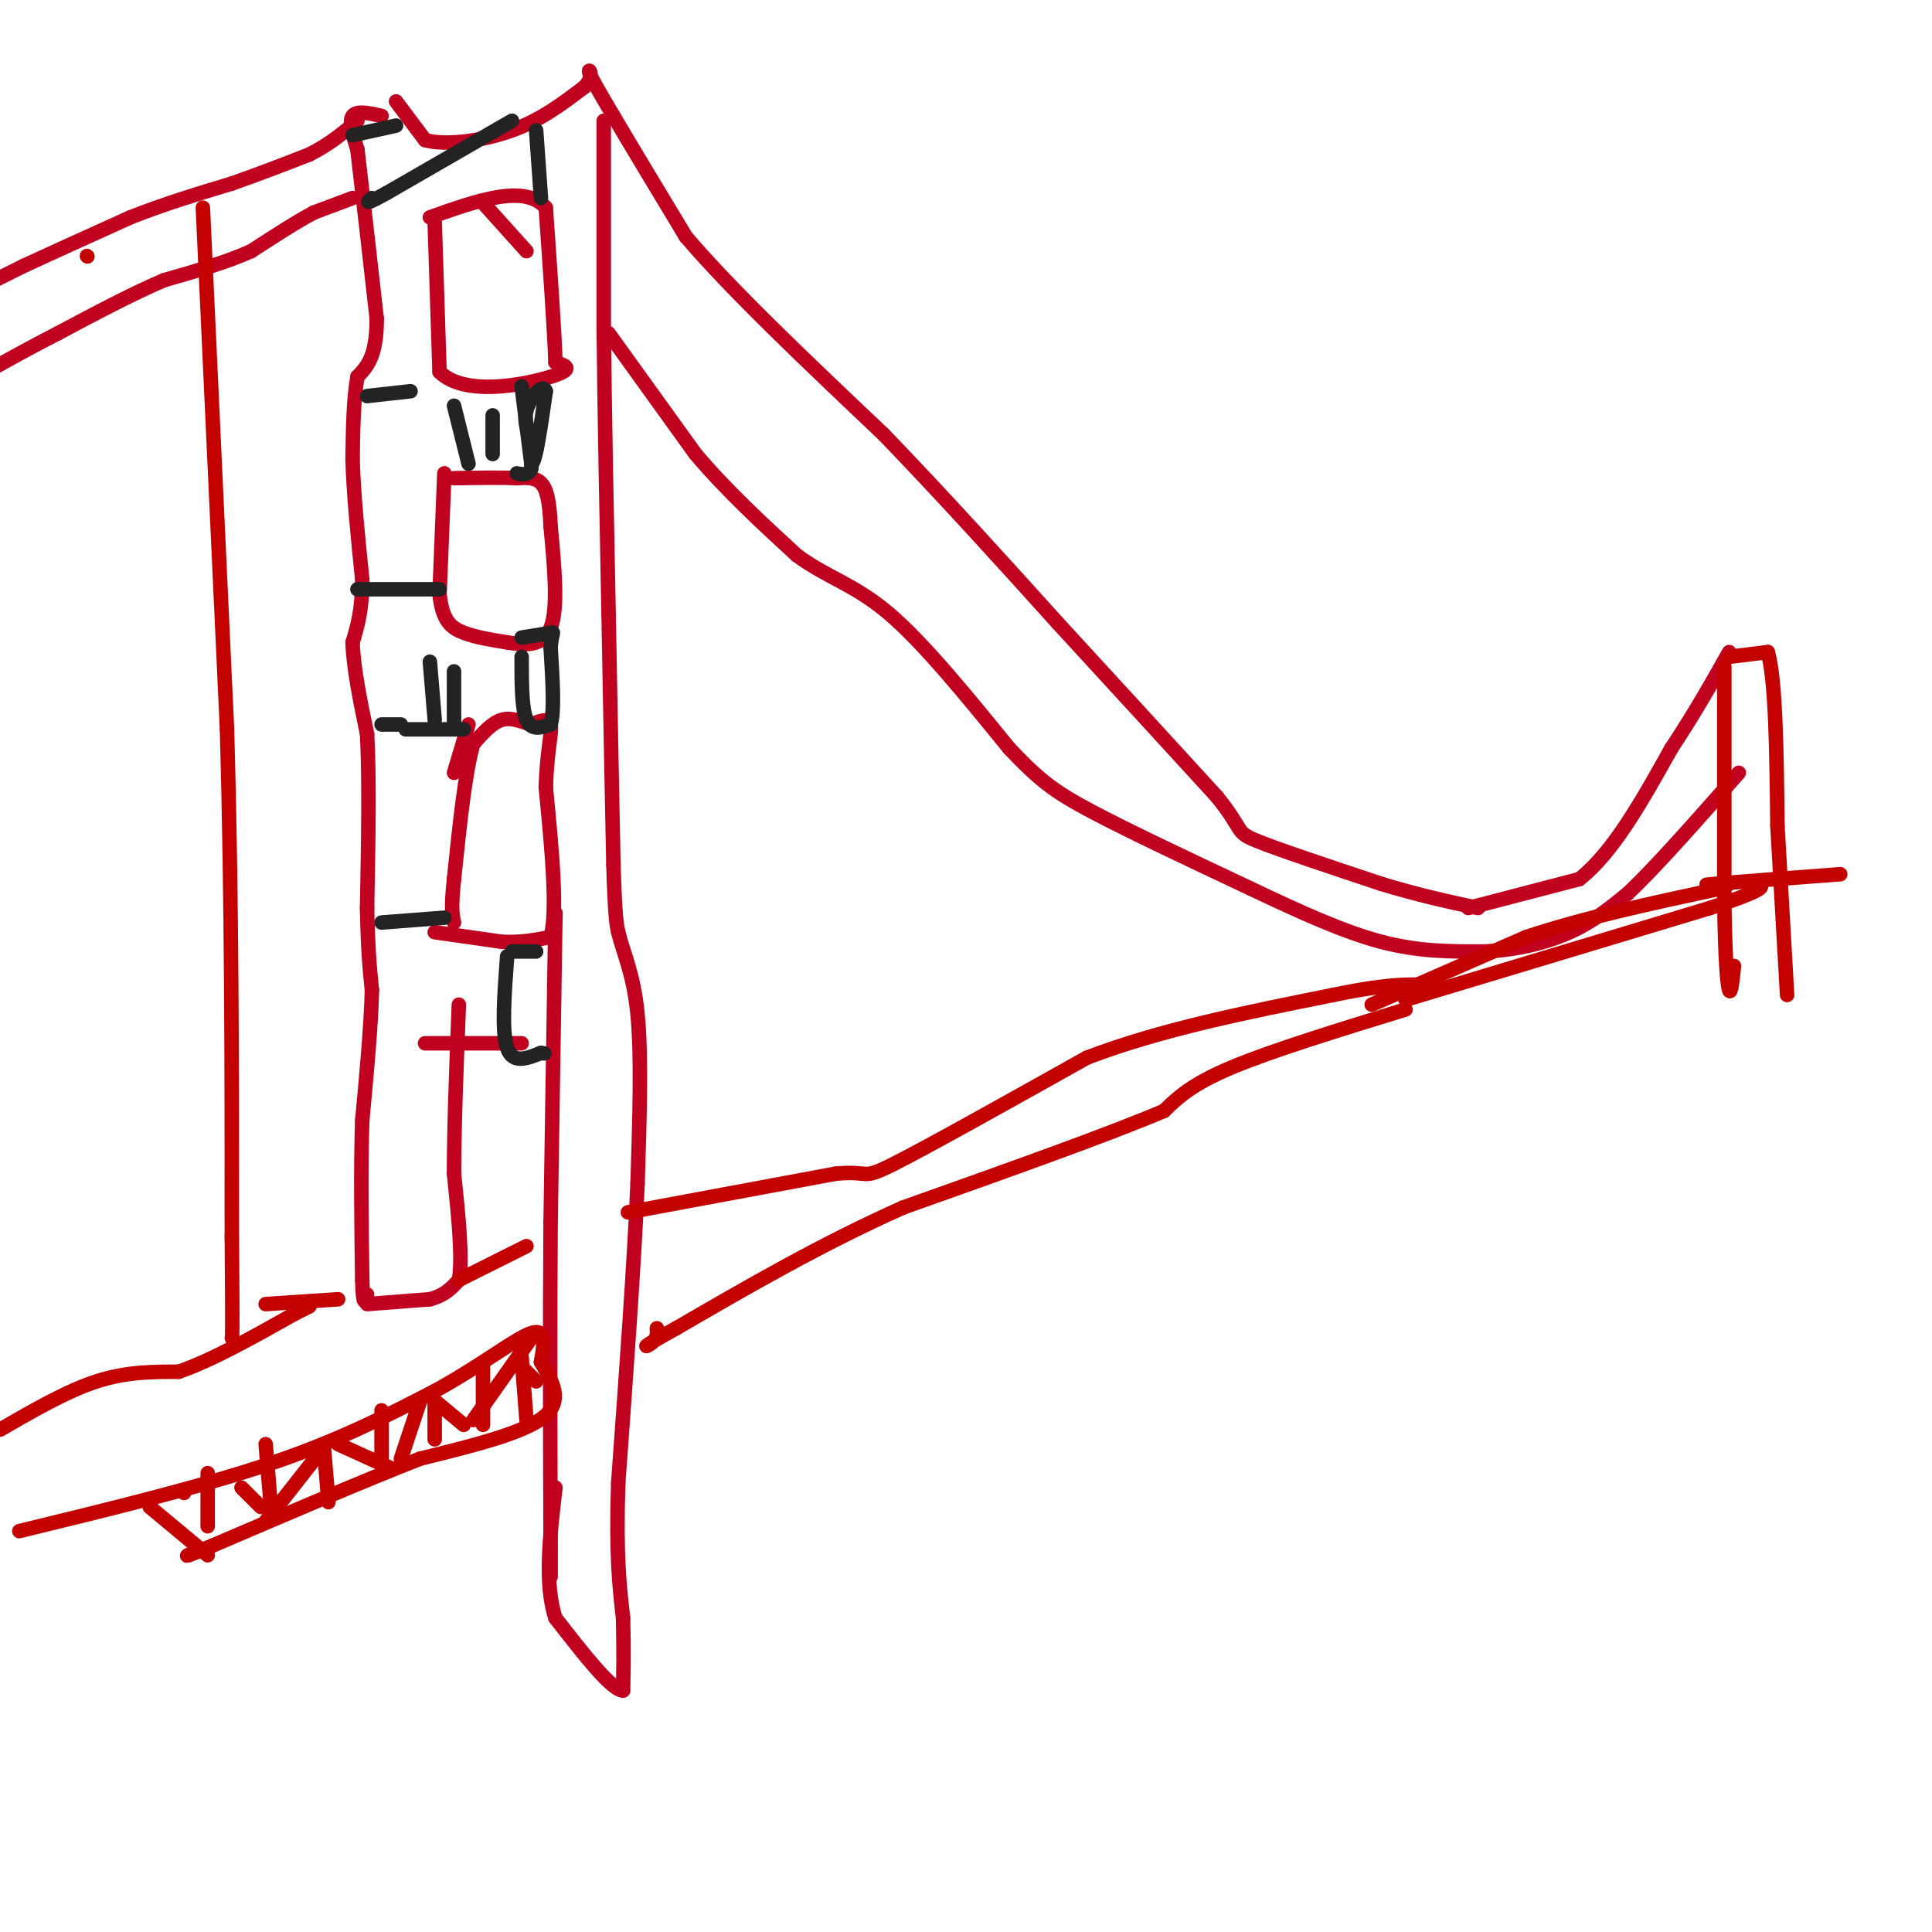 <svg viewBox='0 0 400 400' version='1.1' xmlns='http://www.w3.org/2000/svg' xmlns:xlink='http://www.w3.org/1999/xlink'><g fill='none' stroke='#C10120' stroke-width='3' stroke-linecap='round' stroke-linejoin='round'><path d='M79,24c-2.583,-0.583 -5.167,-1.167 -6,0c-0.833,1.167 0.083,4.083 1,7'/><path d='M74,31c0.833,7.000 2.417,21.000 4,35'/><path d='M78,66c0.000,7.833 -2.000,9.917 -4,12'/><path d='M74,78c-0.833,4.833 -0.917,10.917 -1,17'/><path d='M73,95c0.167,7.000 1.083,16.000 2,25'/><path d='M75,120c0.000,6.333 -1.000,9.667 -2,13'/><path d='M73,133c0.167,5.333 1.583,12.167 3,19'/><path d='M76,152c0.500,9.167 0.250,22.583 0,36'/><path d='M76,188c0.167,8.833 0.583,12.917 1,17'/><path d='M77,205c-0.167,7.333 -1.083,17.167 -2,27'/><path d='M75,232c-0.333,10.000 -0.167,21.500 0,33'/><path d='M75,265c0.167,6.000 0.583,4.500 1,3'/><path d='M-1,58c0.000,0.000 6.000,-3.000 6,-3'/><path d='M5,55c4.667,-2.167 13.333,-6.083 22,-10'/><path d='M27,45c7.167,-2.833 14.083,-4.917 21,-7'/><path d='M48,38c6.167,-2.167 11.083,-4.083 16,-6'/><path d='M64,32c4.333,-2.167 7.167,-4.583 10,-7'/><path d='M73,41c0.000,0.000 -8.000,3.000 -8,3'/><path d='M65,44c-3.500,1.833 -8.250,4.917 -13,8'/><path d='M52,52c-5.167,2.333 -11.583,4.167 -18,6'/><path d='M34,58c-6.667,2.833 -14.333,6.917 -22,11'/><path d='M12,69c-5.833,3.000 -9.417,5.000 -13,7'/><path d='M76,270c0.000,0.000 13.000,-1.000 13,-1'/><path d='M89,269c3.167,-0.833 4.583,-2.417 6,-4'/><path d='M95,265c0.833,-4.333 -0.083,-13.167 -1,-22'/><path d='M94,243c0.000,-9.500 0.500,-22.250 1,-35'/><path d='M88,216c0.000,0.000 20.000,0.000 20,0'/><path d='M90,193c0.000,0.000 14.000,2.000 14,2'/><path d='M104,195c4.000,0.167 7.000,-0.417 10,-1'/><path d='M114,194c1.500,-5.333 0.250,-18.167 -1,-31'/><path d='M113,163c0.244,-7.711 1.356,-11.489 1,-13c-0.356,-1.511 -2.178,-0.756 -4,0'/><path d='M110,150c-1.689,-0.444 -3.911,-1.556 -6,-1c-2.089,0.556 -4.044,2.778 -6,5'/><path d='M98,154c-1.667,5.500 -2.833,16.750 -4,28'/><path d='M94,182c-0.667,6.167 -0.333,7.583 0,9'/><path d='M94,160c0.000,0.000 3.000,-10.000 3,-10'/><path d='M92,98c0.000,0.000 -1.000,25.000 -1,25'/><path d='M91,123c0.556,5.578 2.444,7.022 5,8c2.556,0.978 5.778,1.489 9,2'/><path d='M105,133c3.400,0.578 7.400,1.022 9,-3c1.600,-4.022 0.800,-12.511 0,-21'/><path d='M114,109c-0.222,-5.222 -0.778,-7.778 -2,-9c-1.222,-1.222 -3.111,-1.111 -5,-1'/><path d='M107,99c-3.000,-0.167 -8.000,-0.083 -13,0'/><path d='M90,46c0.000,0.000 1.000,31.000 1,31'/><path d='M91,77c5.222,5.178 17.778,2.622 23,1c5.222,-1.622 3.111,-2.311 1,-3'/><path d='M115,75c-0.167,-5.833 -1.083,-18.917 -2,-32'/><path d='M113,43c-4.333,-5.000 -14.167,-1.500 -24,2'/><path d='M82,21c0.000,0.000 6.000,8.000 6,8'/><path d='M88,29c4.267,1.200 11.933,0.200 18,-2c6.067,-2.200 10.533,-5.600 15,-9'/><path d='M121,18c2.333,-2.467 0.667,-4.133 1,-3c0.333,1.133 2.667,5.067 5,9'/><path d='M127,24c3.333,5.667 9.167,15.333 15,25'/><path d='M142,49c9.333,11.000 25.167,26.000 41,41'/><path d='M183,90c12.833,13.333 24.417,26.167 36,39'/><path d='M219,129c11.500,12.500 22.250,24.250 33,36'/><path d='M252,165c5.756,7.200 3.644,7.200 8,9c4.356,1.800 15.178,5.400 26,9'/><path d='M286,183c7.667,2.333 13.833,3.667 20,5'/><path d='M304,188c0.000,0.000 23.000,-6.000 23,-6'/><path d='M327,182c7.000,-5.500 13.000,-16.250 19,-27'/><path d='M346,155c5.167,-7.833 8.583,-13.917 12,-20'/><path d='M100,42c0.000,0.000 9.000,10.000 9,10'/><path d='M126,69c0.000,0.000 18.000,25.000 18,25'/><path d='M144,94c6.500,7.667 13.750,14.333 21,21'/><path d='M165,115c6.378,4.689 11.822,5.911 19,12c7.178,6.089 16.089,17.044 25,28'/><path d='M209,155c6.200,6.533 9.200,8.867 17,13c7.800,4.133 20.400,10.067 33,16'/><path d='M259,184c10.200,4.844 19.200,8.956 27,11c7.800,2.044 14.400,2.022 21,2'/><path d='M307,197c6.733,-0.222 13.067,-1.778 18,-4c4.933,-2.222 8.467,-5.111 12,-8'/><path d='M337,185c5.833,-5.500 14.417,-15.250 23,-25'/><path d='M125,25c0.000,0.000 0.000,43.000 0,43'/><path d='M125,68c0.167,17.000 0.583,38.000 1,59'/><path d='M126,127c0.333,18.500 0.667,35.250 1,52'/><path d='M127,179c0.333,11.000 0.667,12.500 1,14'/><path d='M128,193c1.044,4.400 3.156,8.400 4,17c0.844,8.600 0.422,21.800 0,35'/><path d='M132,245c-0.667,16.167 -2.333,39.083 -4,62'/><path d='M128,307c-0.500,15.000 0.250,21.500 1,28'/><path d='M129,335c0.167,7.167 0.083,11.083 0,15'/><path d='M129,350c-2.333,0.000 -8.167,-7.500 -14,-15'/><path d='M115,335c-2.333,-7.000 -1.167,-17.000 0,-27'/><path d='M115,189c0.000,0.000 -1.000,64.000 -1,64'/><path d='M114,253c-0.167,21.833 -0.083,44.417 0,67'/><path d='M114,320c0.000,11.167 0.000,5.583 0,0'/></g>
<g fill='none' stroke='#232323' stroke-width='3' stroke-linecap='round' stroke-linejoin='round'><path d='M105,198c-0.583,7.833 -1.167,15.667 0,19c1.167,3.333 4.083,2.167 7,1'/><path d='M112,218c1.167,0.167 0.583,0.083 0,0'/><path d='M106,197c0.000,0.000 5.000,0.000 5,0'/><path d='M108,136c0.000,5.333 0.000,10.667 1,13c1.000,2.333 3.000,1.667 5,1'/><path d='M114,150c0.833,-2.500 0.417,-9.250 0,-16'/><path d='M114,134c0.267,-3.200 0.933,-3.200 0,-3c-0.933,0.200 -3.467,0.600 -6,1'/><path d='M108,80c0.000,0.000 2.000,16.000 2,16'/><path d='M110,96c0.833,0.167 1.917,-7.417 3,-15'/><path d='M113,81c-0.511,-1.800 -3.289,1.200 -4,4c-0.711,2.800 0.644,5.400 2,8'/><path d='M111,93c0.356,0.000 0.244,-4.000 0,-4c-0.244,-0.000 -0.622,4.000 -1,8'/><path d='M110,97c-0.667,1.500 -1.833,1.250 -3,1'/><path d='M111,27c0.000,0.000 1.000,14.000 1,14'/><path d='M106,25c0.000,0.000 -26.000,15.000 -26,15'/><path d='M80,40c-4.833,2.667 -3.917,1.833 -3,1'/><path d='M73,28c0.000,0.000 9.000,-2.000 9,-2'/><path d='M84,151c0.000,0.000 12.000,0.000 12,0'/><path d='M74,122c0.000,0.000 17.000,0.000 17,0'/><path d='M76,82c0.000,0.000 9.000,-1.000 9,-1'/><path d='M79,191c0.000,0.000 13.000,-1.000 13,-1'/><path d='M79,150c0.000,0.000 4.000,0.000 4,0'/><path d='M89,137c0.000,0.000 1.000,12.000 1,12'/><path d='M94,139c0.000,0.000 0.000,11.000 0,11'/><path d='M94,84c0.000,0.000 3.000,12.000 3,12'/><path d='M102,86c0.000,0.000 0.000,8.000 0,8'/></g>
<g fill='none' stroke='#C30101' stroke-width='3' stroke-linecap='round' stroke-linejoin='round'><path d='M0,296c6.917,-4.000 13.833,-8.000 20,-10c6.167,-2.000 11.583,-2.000 17,-2'/><path d='M37,284c6.833,-2.333 15.417,-7.167 24,-12'/><path d='M61,272c4.333,-2.167 3.167,-1.583 2,-1'/><path d='M4,317c18.833,-4.583 37.667,-9.167 52,-14c14.333,-4.833 24.167,-9.917 34,-15'/><path d='M90,288c9.644,-5.267 16.756,-10.933 20,-12c3.244,-1.067 2.622,2.467 2,6'/><path d='M112,282c1.689,2.978 4.911,7.422 1,11c-3.911,3.578 -14.956,6.289 -26,9'/><path d='M87,302c-11.500,4.500 -27.250,11.250 -43,18'/><path d='M44,320c-7.667,3.167 -5.333,2.083 -3,1'/><path d='M70,269c0.000,0.000 -15.000,1.000 -15,1'/><path d='M95,265c0.000,0.000 14.000,-7.000 14,-7'/><path d='M130,251c0.000,0.000 43.000,-8.000 43,-8'/><path d='M173,243c7.578,-0.711 5.022,1.511 12,-2c6.978,-3.511 23.489,-12.756 40,-22'/><path d='M225,219c15.167,-5.833 33.083,-9.417 51,-13'/><path d='M276,206c12.000,-2.500 16.500,-2.250 21,-2'/><path d='M291,209c-13.833,4.250 -27.667,8.500 -36,12c-8.333,3.500 -11.167,6.250 -14,9'/><path d='M241,230c-11.333,4.833 -32.667,12.417 -54,20'/><path d='M187,250c-16.833,7.500 -31.917,16.250 -47,25'/><path d='M140,275c-8.467,4.689 -6.133,3.911 -5,3c1.133,-0.911 1.067,-1.956 1,-3'/><path d='M284,208c0.000,0.000 32.000,-14.000 32,-14'/><path d='M316,194c12.000,-4.000 26.000,-7.000 40,-10'/><path d='M358,183c-3.417,0.167 -6.833,0.333 -3,0c3.833,-0.333 14.917,-1.167 26,-2'/><path d='M291,207c0.000,0.000 63.000,-19.000 63,-19'/><path d='M354,188c12.167,-4.000 11.083,-4.500 10,-5'/><path d='M357,138c0.000,0.000 0.000,49.000 0,49'/><path d='M357,187c0.178,11.844 0.622,16.956 1,18c0.378,1.044 0.689,-1.978 1,-5'/><path d='M358,136c0.000,0.000 8.000,-1.000 8,-1'/><path d='M366,135c1.667,5.833 1.833,20.917 2,36'/><path d='M368,171c0.667,11.833 1.333,23.417 2,35'/><path d='M43,322c0.000,0.000 -12.000,-10.000 -12,-10'/><path d='M38,309c0.000,0.000 0.100,0.100 0.1,0.1'/><path d='M43,305c0.000,0.000 0.000,11.000 0,11'/><path d='M55,299c0.000,0.000 1.000,12.000 1,12'/><path d='M50,308c0.000,0.000 4.000,4.000 4,4'/><path d='M67,299c0.000,0.000 1.000,12.000 1,12'/><path d='M66,301c0.000,0.000 -11.000,14.000 -11,14'/><path d='M79,292c0.000,0.000 0.000,11.000 0,11'/><path d='M70,299c0.000,0.000 11.000,5.000 11,5'/><path d='M87,290c0.000,0.000 -4.000,12.000 -4,12'/><path d='M90,290c0.000,0.000 0.000,8.000 0,8'/><path d='M90,290c0.000,0.000 6.000,5.000 6,5'/><path d='M100,283c0.000,0.000 0.000,12.000 0,12'/><path d='M110,277c0.000,0.000 -12.000,17.000 -12,17'/><path d='M108,281c0.000,0.000 1.000,13.000 1,13'/><path d='M107,282c0.000,0.000 4.000,4.000 4,4'/><path d='M18,53c0.000,0.000 0.100,0.100 0.1,0.1'/><path d='M42,43c0.000,0.000 5.000,108.000 5,108'/><path d='M47,151c1.000,35.500 1.000,70.250 1,105'/><path d='M48,256c0.167,21.000 0.083,21.000 0,21'/></g>
</svg>